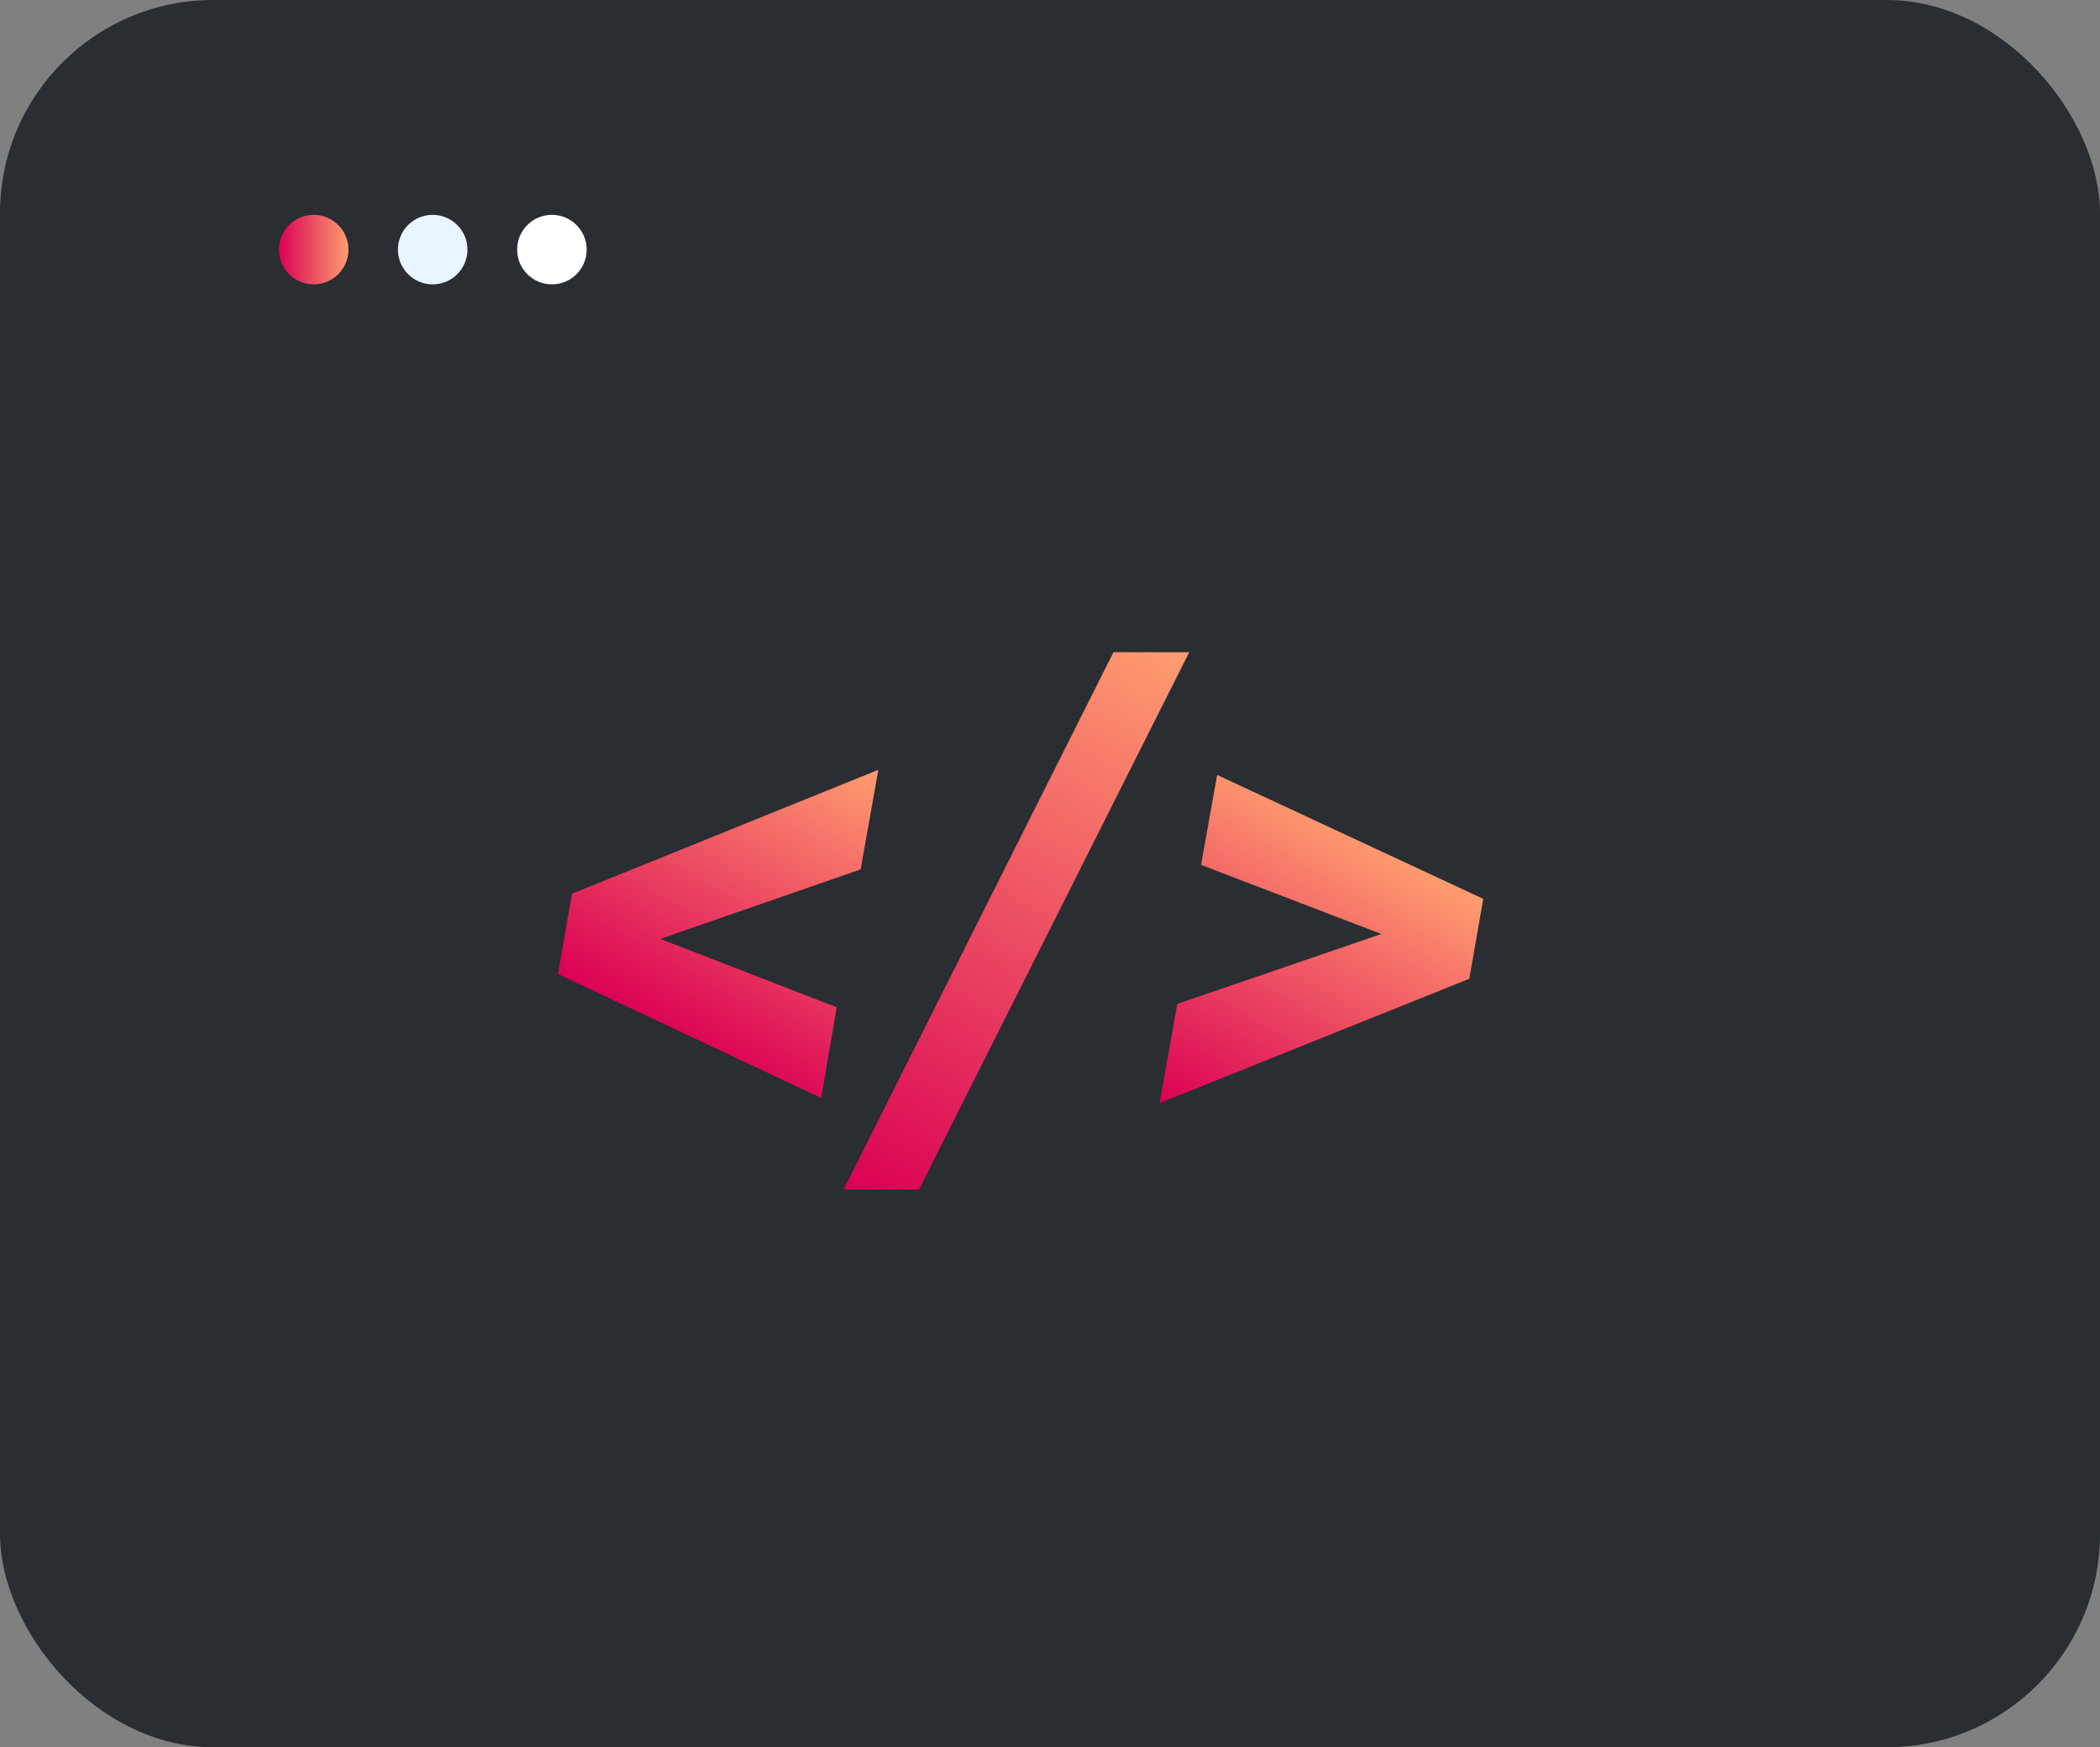 <?xml version="1.0" encoding="UTF-8"?> <svg xmlns="http://www.w3.org/2000/svg" xmlns:xlink="http://www.w3.org/1999/xlink" id="Layer_2" data-name="Layer 2" viewBox="0 0 106.92 88.97"><rect x="0" y="0" width="106.92" height="88.97" fill="#808080" stroke="none"/><defs><style> .cls-1 { fill: url(#linear-gradient-2); } .cls-2 { fill: #fff; } .cls-3 { fill: #2a2d32; } .cls-4 { fill: #e8f4ff; } .cls-5 { fill: url(#linear-gradient-3); } .cls-6 { fill: url(#linear-gradient); } .cls-7 { fill: url(#linear-gradient-4); } </style><linearGradient id="linear-gradient" x1="1435.57" y1="52.93" x2="1444.15" y2="38.07" gradientTransform="translate(-1401.39)" gradientUnits="userSpaceOnUse"><stop offset="0" stop-color="#db0055"></stop><stop offset="1" stop-color="#ff9d70"></stop></linearGradient><linearGradient id="linear-gradient-2" x1="1445" y1="60.95" x2="1461.25" y2="32.82" xlink:href="#linear-gradient"></linearGradient><linearGradient id="linear-gradient-3" x1="1462.45" y1="57.34" x2="1471.07" y2="42.4" xlink:href="#linear-gradient"></linearGradient><linearGradient id="linear-gradient-4" x1="1415.59" y1="12.71" x2="1419.12" y2="12.71" xlink:href="#linear-gradient"></linearGradient></defs><g id="Layer_1-2" data-name="Layer 1"><g><rect class="cls-3" x="0" y="0" width="106.92" height="88.97" rx="10.86" ry="10.86"></rect><g><polygon class="cls-6" points="43.82 44.27 44.72 39.2 29.12 45.51 28.41 49.6 41.81 55.91 42.6 51.29 33.62 47.81 43.82 44.27"></polygon><polygon class="cls-1" points="56.69 33.21 42.95 60.57 46.79 60.57 60.55 33.21 56.69 33.21"></polygon><polygon class="cls-5" points="61.97 39.46 61.15 44.04 70.33 47.56 59.94 51.12 59.04 56.17 74.81 49.84 75.52 45.77 61.97 39.46"></polygon></g><g><circle class="cls-2" cx="28.1" cy="12.71" r="1.77"></circle><circle class="cls-4" cx="22.03" cy="12.71" r="1.77"></circle><circle class="cls-7" cx="15.97" cy="12.71" r="1.77"></circle></g></g></g></svg> 